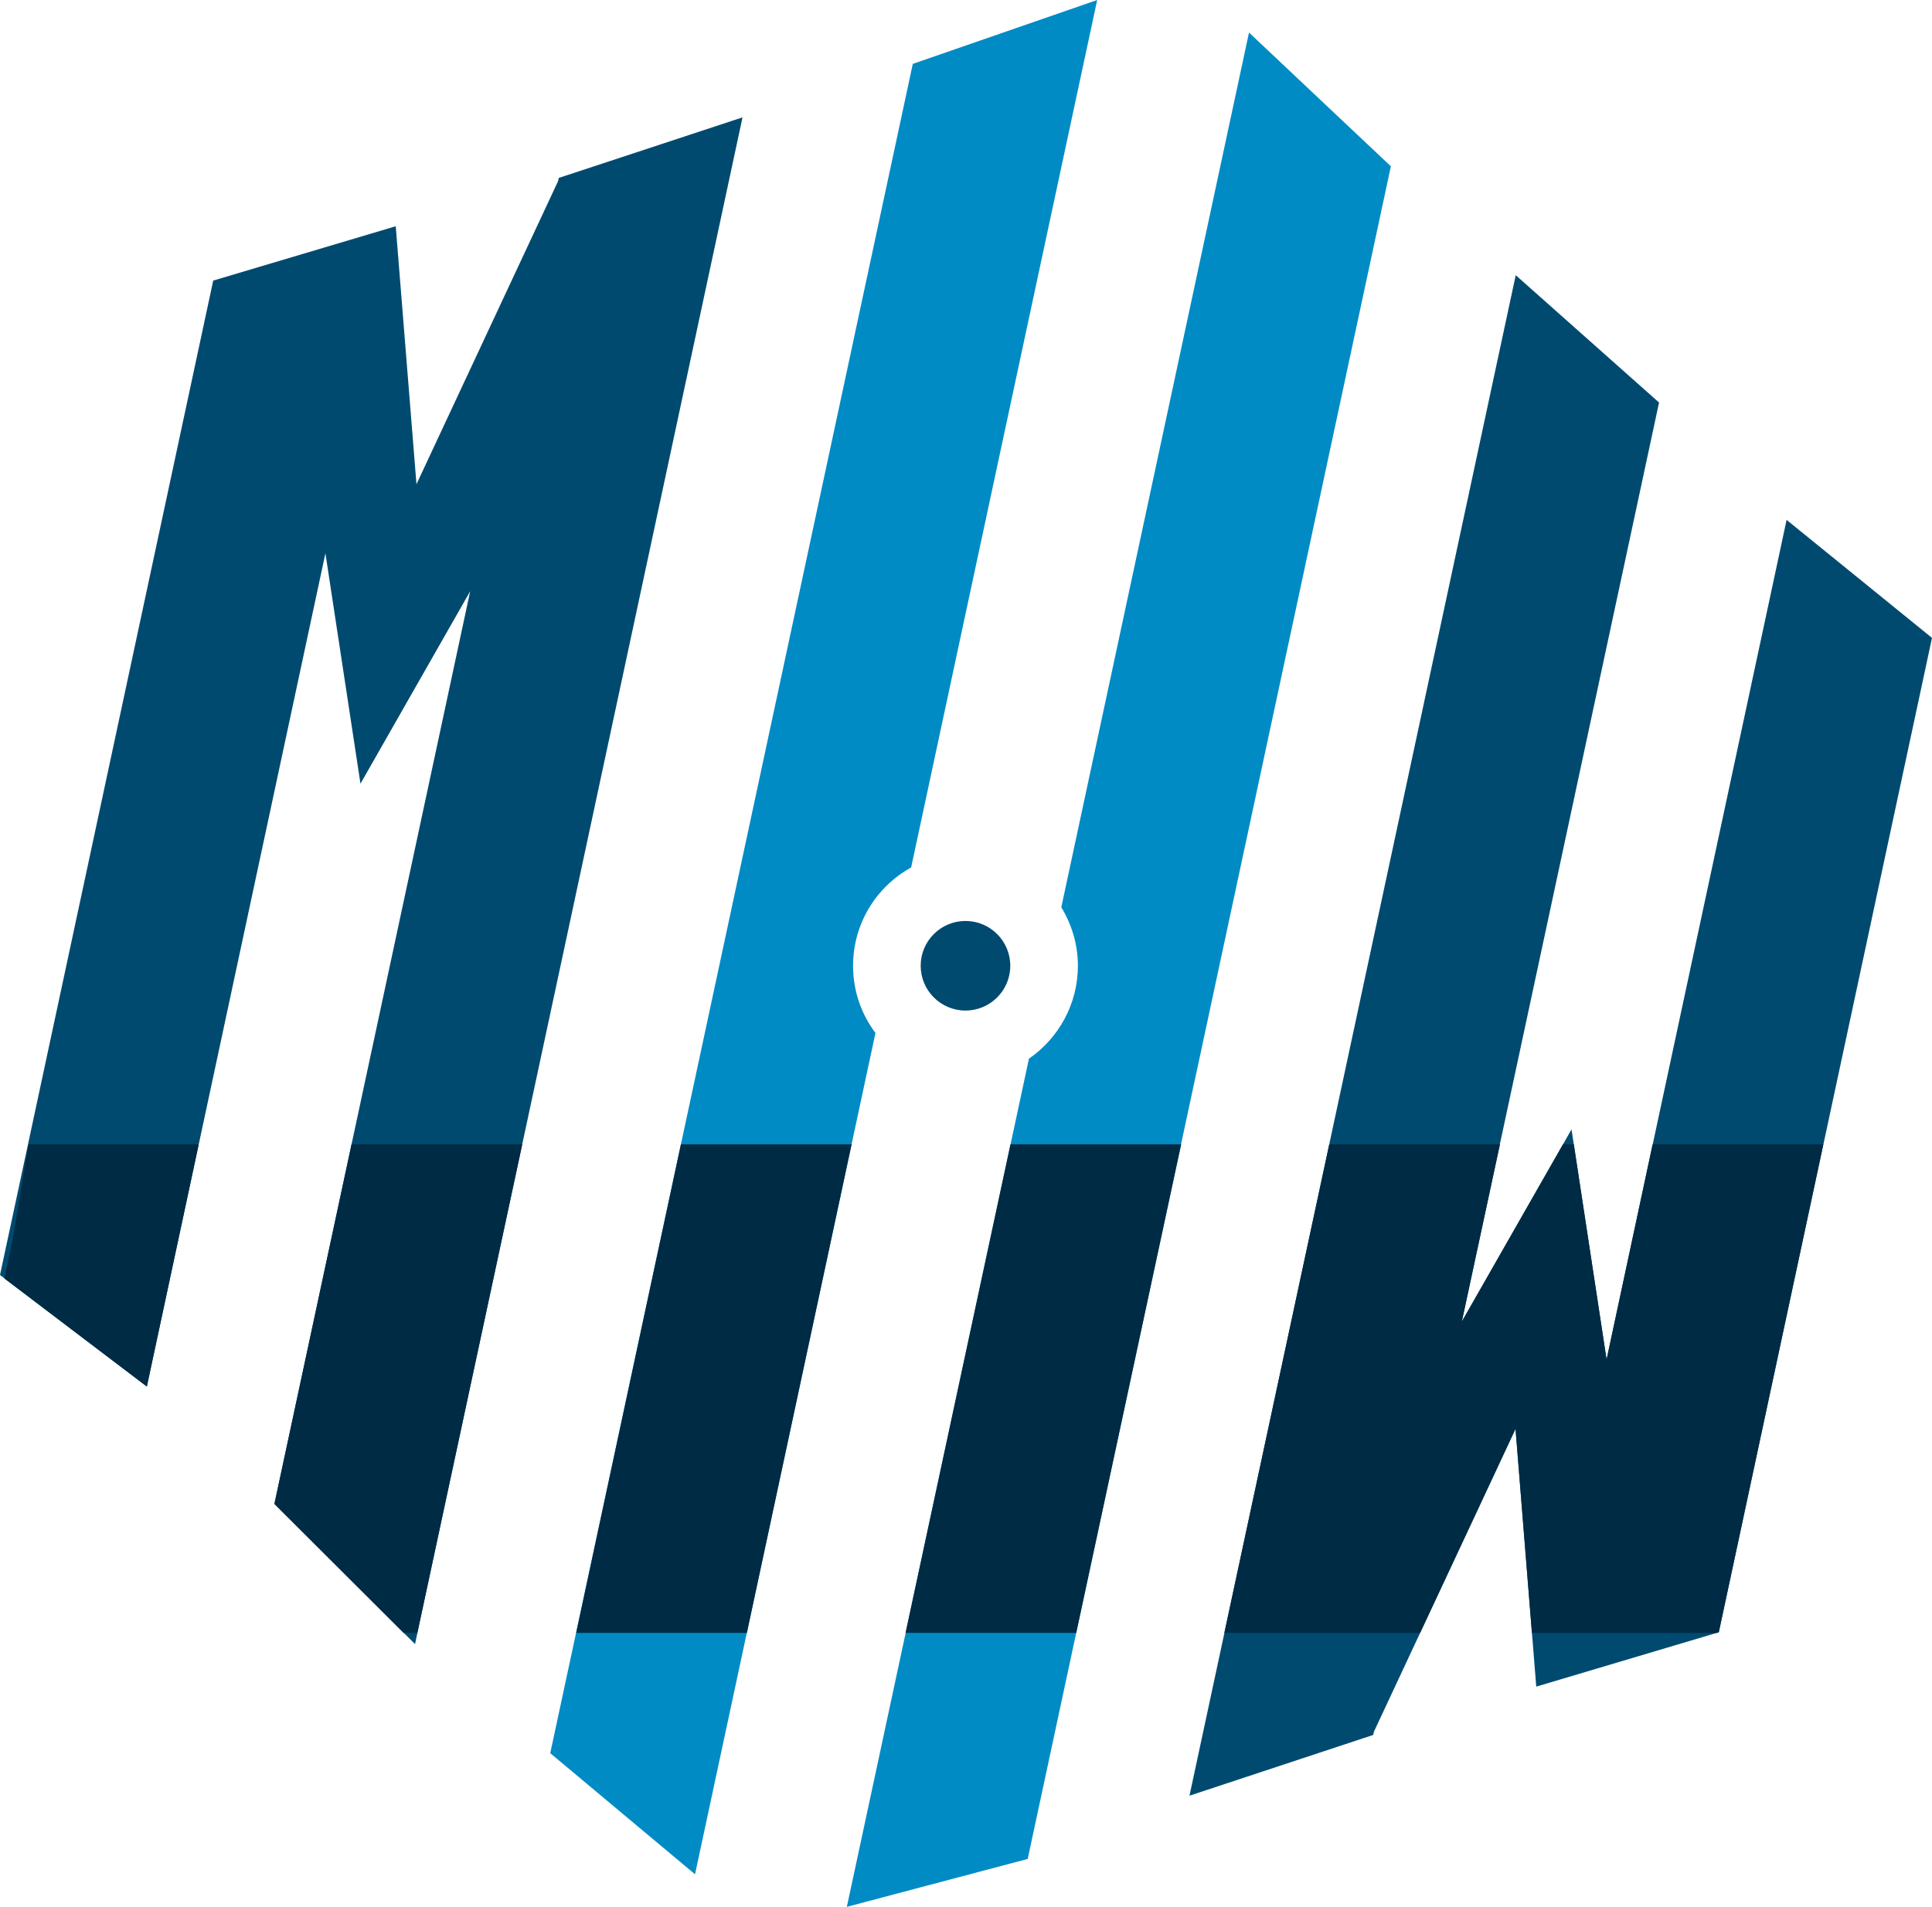 <?xml version="1.0" encoding="UTF-8"?>
<svg xmlns="http://www.w3.org/2000/svg" id="Laag_2" data-name="Laag 2" viewBox="0 0 93.15 91.95">
  <defs>
    <style>
      .cls-1 {
        fill: #002b44;
      }

      .cls-1, .cls-2, .cls-3 {
        stroke-width: 0px;
      }

      .cls-2 {
        fill: #004a70;
      }

      .cls-3 {
        fill: #008bc5;
      }
    </style>
  </defs>
  <g id="Laag_2-2" data-name="Laag 2">
    <polygon class="cls-2" points="20.01 79.28 35.8 5.66 26.94 8.58 26.91 8.73 20.08 23.35 19.08 10.91 10.28 13.53 0 61.48 7.08 66.86 15.69 26.68 17.38 37.79 22.67 28.51 13.23 72.52 20.01 79.28"></polygon>
    <polygon class="cls-2" points="73.08 13.27 57.35 86.59 66.21 83.66 66.24 83.51 73.07 68.9 74.07 81.33 82.87 78.71 93.15 30.76 86.14 25.07 77.46 65.56 75.77 54.46 70.48 63.73 79.99 19.41 73.08 13.27"></polygon>
    <path class="cls-3" d="m41.13,46.57c0-2.04,1.13-3.82,2.8-4.74L52.9,0l-8.89,3.08-17.48,81.46,6.98,5.84,8.7-40.57c-.68-.9-1.08-2.02-1.08-3.24Z"></path>
    <path class="cls-3" d="m60.22,1.57l-9.05,42.18c.5.82.8,1.79.8,2.82,0,1.86-.94,3.5-2.36,4.48l-8.78,40.9,8.72-2.31L67.06,8.02l-6.84-6.45Z"></path>
    <circle class="cls-2" cx="46.55" cy="46.57" r="2.16"></circle>
    <polygon class="cls-1" points="20.12 78.74 25.18 55.18 16.95 55.18 13.23 72.52 19.46 78.74 20.12 78.74"></polygon>
    <polygon class="cls-1" points="32.83 55.18 27.78 78.74 36.01 78.74 41.06 55.18 32.83 55.18"></polygon>
    <polygon class="cls-1" points="9.58 55.18 1.38 55.18 .6 59.82 .21 61.65 7.08 66.86 9.58 55.18"></polygon>
    <polygon class="cls-1" points="56.95 55.18 48.72 55.18 43.66 78.74 51.89 78.74 56.95 55.18"></polygon>
    <polygon class="cls-1" points="79.68 55.18 77.46 65.56 75.88 55.18 75.36 55.18 70.48 63.73 72.32 55.18 64.09 55.18 59.03 78.74 68.47 78.74 73.07 68.9 73.86 78.74 82.77 78.74 82.87 78.71 87.91 55.18 79.68 55.18"></polygon>
  </g>
</svg>
